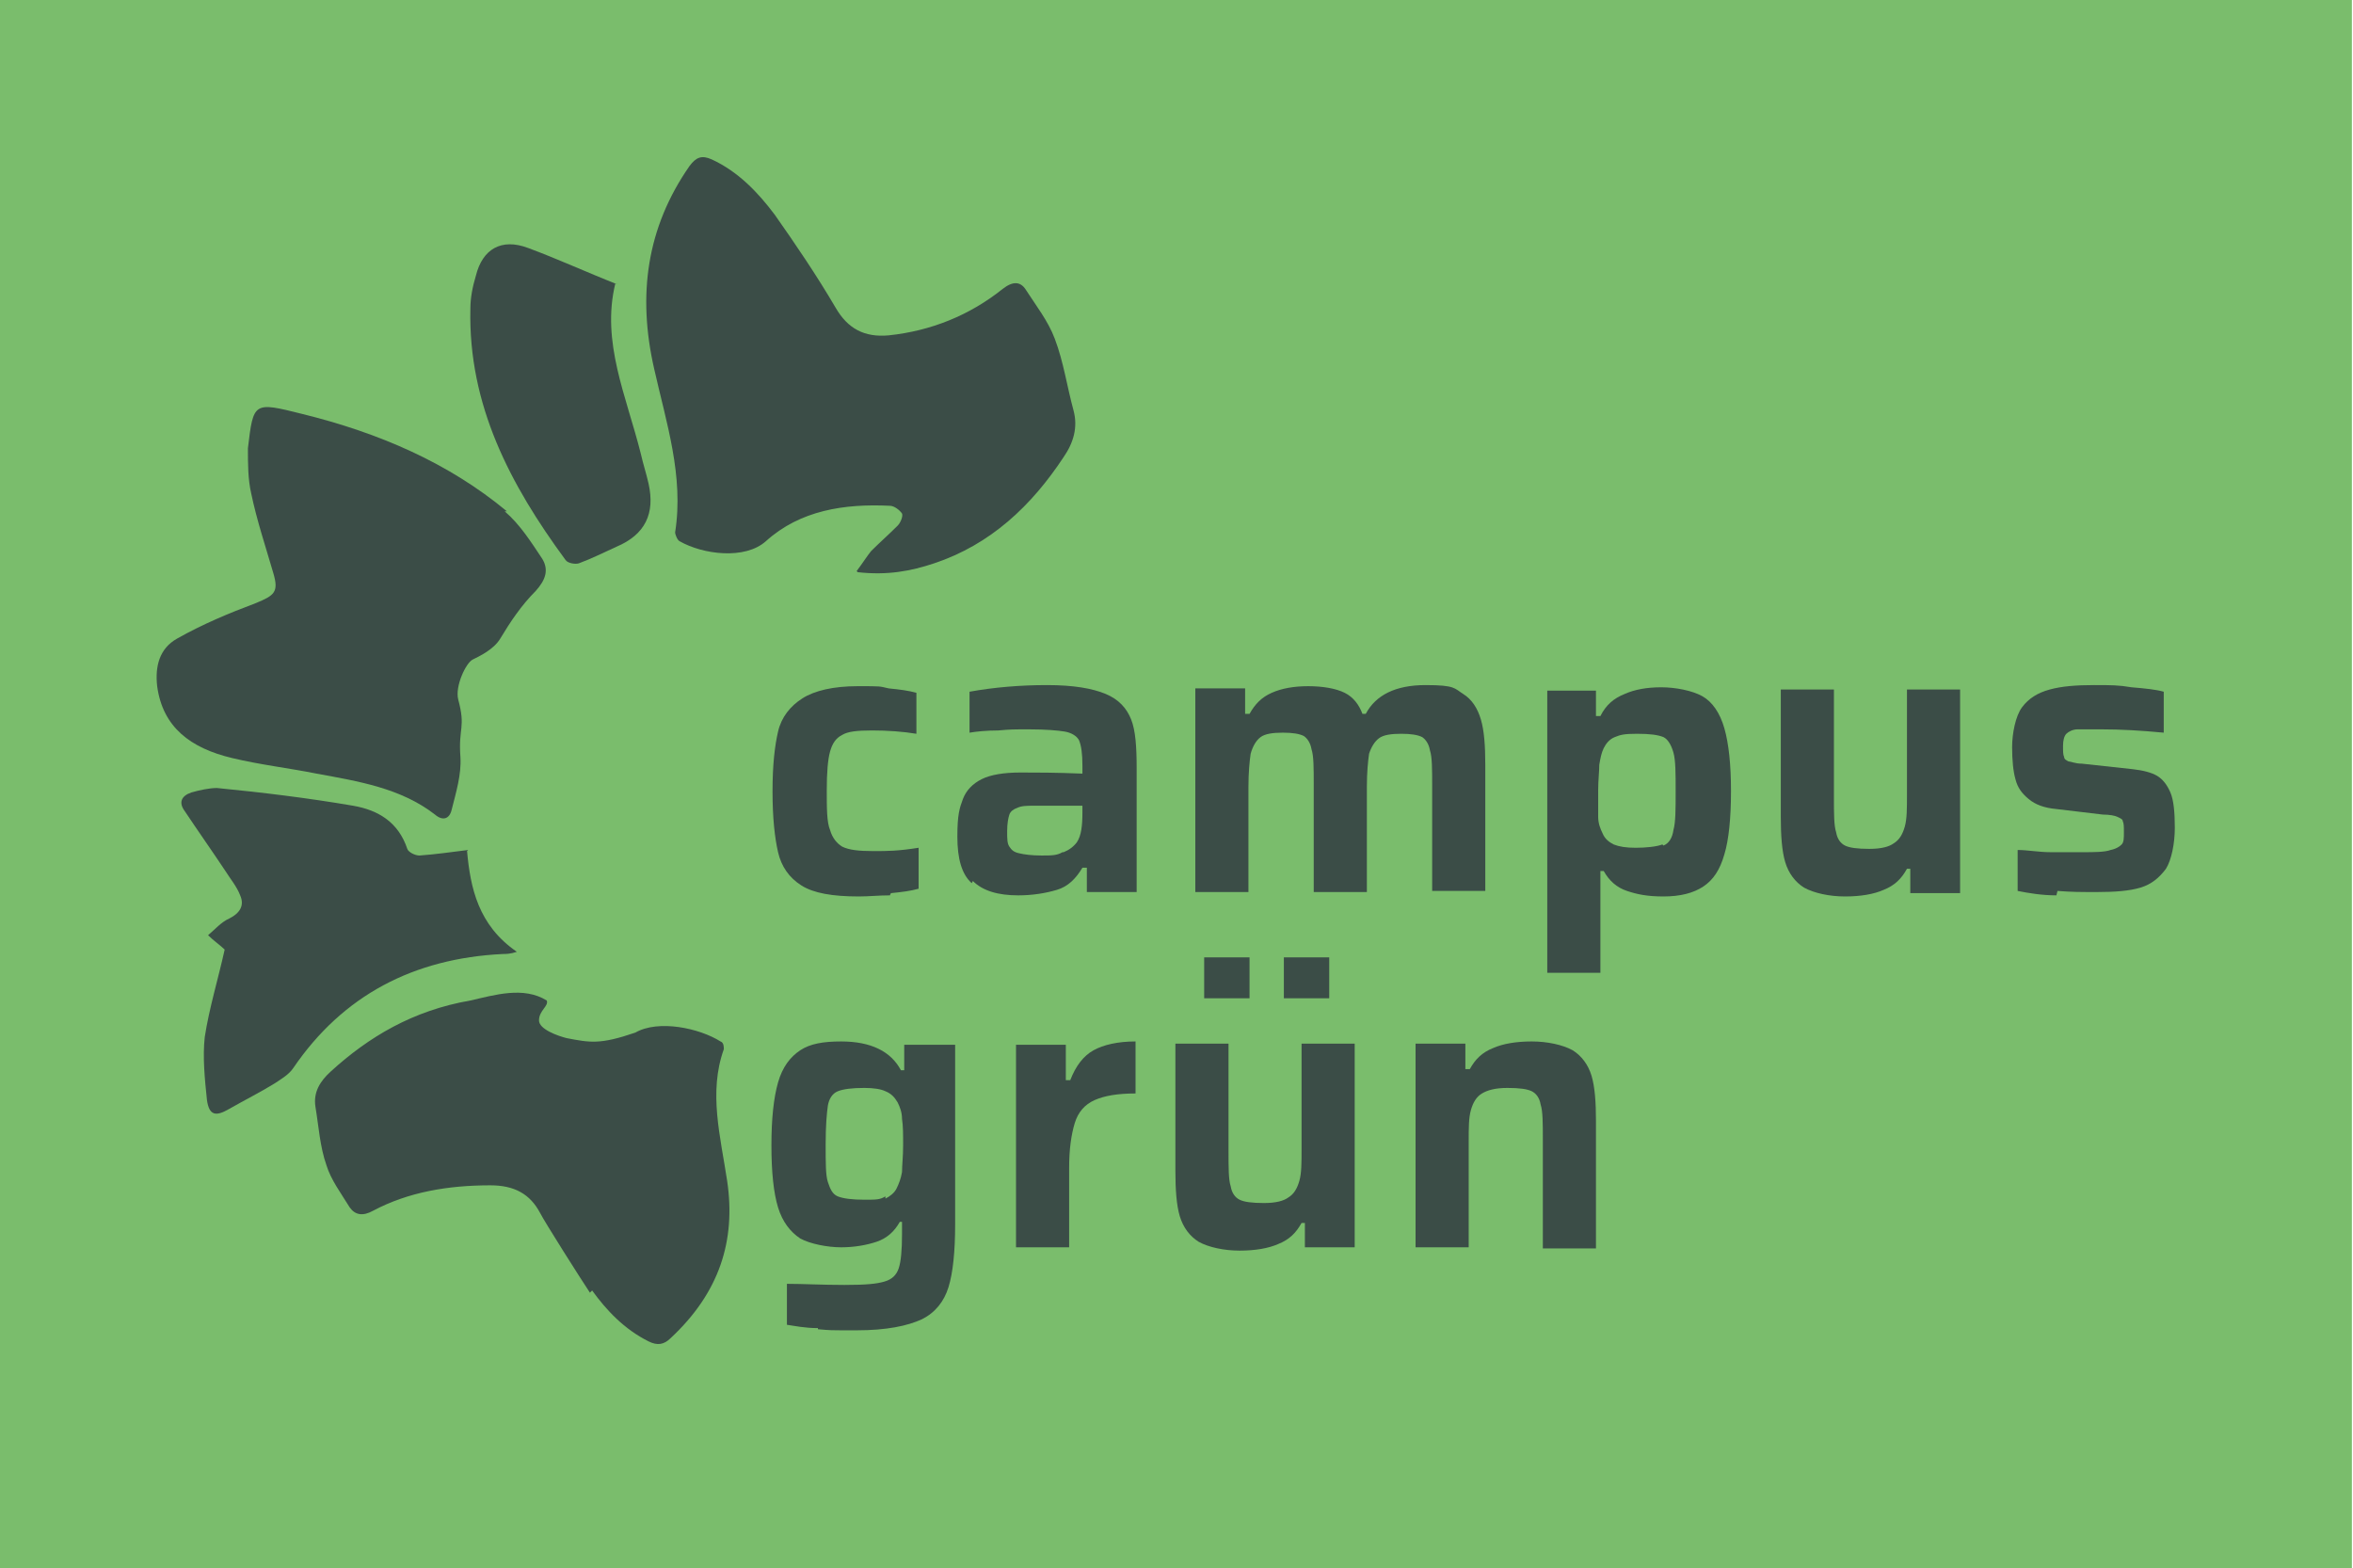 <?xml version="1.0" encoding="UTF-8"?>
<svg id="V16_Schwarz" xmlns="http://www.w3.org/2000/svg" version="1.1" viewBox="0 0 212.6 141.7">
  <!-- Generator: Adobe Illustrator 29.2.0, SVG Export Plug-In . SVG Version: 2.1.0 Build 108)  -->
  <defs>
    <style>
      .st0 {
        fill: #7abd6c;
      }

      .st1 {
        fill-rule: evenodd;
      }

      .st1, .st2 {
        fill: #3b4d47;
      }
    </style>
  </defs>
  <rect class="st0" x="0" width="212.5" height="141.7"/>
  <g>
    <path class="st1" d="M53.5,116.6c1.3,1.8,2.9,3.5,5.1,4.6.8.4,1.4.3,2-.3,4.4-4.1,5.9-8.8,5.1-14.2-.6-4-1.7-8-.3-11.9,0-.2,0-.6-.3-.7-1.9-1.2-5.6-2-7.7-.8-3.2,1.1-4.1.9-6.2.5-.8-.2-2.5-.8-2.5-1.6,0-.9.9-1.3.7-1.8-2.1-1.3-4.7-.5-6.9,0-5.2.9-9.2,3.3-12.6,6.4-1,.9-1.6,1.9-1.4,3.2.3,1.8.4,3.6,1,5.3.4,1.3,1.3,2.5,2.1,3.8.5.7,1.2.8,2.1.3,3.2-1.7,6.8-2.3,10.6-2.3,2.2,0,3.6.8,4.5,2.5.4.8,3.7,6,4.5,7.2Z"/>
    <path class="st1" d="M45.8,46.2c-5.3-4.4-11.6-7.1-18.5-8.8-4.4-1.1-4.4-1.1-4.9,3.1,0,1.4,0,2.8.3,4.1.5,2.4,1.3,4.8,2,7.2.5,1.7.1,2-1.6,2.7-2.4.9-4.8,1.9-7.1,3.2-1.6.9-2,2.5-1.8,4.3.5,3.7,3,5.6,6.8,6.5,2.5.6,5.1.9,7.6,1.4,3.8.7,7.6,1.3,10.7,3.7.7.6,1.3.4,1.5-.4.4-1.6.9-3.2.8-4.8-.2-2.7.5-2.6-.2-5.2-.3-1.2.7-3.3,1.3-3.6s1.9-.9,2.5-1.9c.9-1.5,1.9-3,3.2-4.3.9-1,1.2-1.9.6-2.9-1-1.5-2-3.1-3.4-4.3Z"/>
    <path class="st1" d="M42.3,76.8c-1.6.2-3,.4-4.4.5-.4,0-1-.3-1.1-.6-.8-2.4-2.6-3.5-4.9-3.9-4.1-.7-8.2-1.2-12.3-1.6-.7,0-1.6.2-2.3.4-.9.3-1.2.9-.6,1.7,1.2,1.8,2.4,3.5,3.6,5.3.5.8,1.1,1.5,1.4,2.3.4.9,0,1.6-1,2.1-.7.3-1.3,1-1.9,1.5.5.5,1.1.9,1.5,1.3-.6,2.7-1.4,5.3-1.8,7.9-.2,1.8,0,3.8.2,5.7.2,1.4.8,1.5,2,.8,1.4-.8,2.8-1.5,4.1-2.3.6-.4,1.3-.8,1.7-1.4,4.5-6.6,10.9-9.9,18.9-10.3.3,0,.7,0,1.3-.2-3.5-2.4-4.2-5.8-4.5-9.1Z"/>
    <path class="st1" d="M77.4,51.6c.6-.8.9-1.3,1.3-1.8.8-.8,1.6-1.5,2.4-2.3.3-.3.5-.9.4-1.1-.2-.3-.7-.7-1.1-.7-4.1-.2-8.1.4-11.2,3.2-1.9,1.7-5.7,1.2-7.8,0-.2-.1-.4-.6-.4-.8.8-5.1-.8-9.9-1.9-14.8-1.5-6.6-.7-12.7,3.2-18.3.6-.8,1.1-1,2-.6,2.4,1.1,4.2,3,5.7,5,1.9,2.7,3.8,5.5,5.5,8.4,1.1,1.9,2.6,2.7,4.8,2.5,3.8-.4,7.3-1.8,10.3-4.2.9-.7,1.6-.7,2.1.1.9,1.4,2,2.8,2.6,4.4.8,2.1,1.1,4.3,1.7,6.5.4,1.5,0,2.9-.9,4.2-2.9,4.4-6.6,7.9-11.7,9.6-2.1.7-4.2,1.1-6.9.8Z"/>
    <path class="st1" d="M55.6,25.6c-1.3,5.3,1,10.2,2.3,15.4.2.9.5,1.8.7,2.7.6,2.7-.3,4.6-2.9,5.7-1.1.5-2.3,1.1-3.4,1.5-.3.1-1,0-1.2-.3-5-6.8-8.8-14-8.6-22.7,0-1,.2-2,.5-3,.6-2.4,2.3-3.4,4.7-2.5,2.7,1,5.3,2.2,8.1,3.3Z"/>
  </g>
  <g>
    <path class="st2" d="M80.4,80.9c-1,0-1.9.1-2.8.1-2.4,0-4.1-.3-5.2-1-1.1-.7-1.8-1.7-2.1-3-.3-1.3-.5-3.1-.5-5.5s.2-4.1.5-5.4c.3-1.3,1.1-2.3,2.2-3,1.1-.7,2.8-1.1,5-1.1s1.9,0,2.8.2c1,.1,1.8.2,2.5.4v3.7c-1.2-.2-2.6-.3-4-.3s-2.2.1-2.7.4c-.6.3-.9.8-1.1,1.5-.2.7-.3,1.9-.3,3.5s0,2.9.3,3.6c.2.7.6,1.2,1.1,1.5.6.3,1.5.4,2.8.4s2.2,0,4.1-.3v3.7c-.7.2-1.5.3-2.5.4Z"/>
    <path class="st2" d="M87.8,79.8c-.9-.8-1.3-2.2-1.3-4.2s.2-2.6.5-3.4c.3-.8.9-1.4,1.7-1.8.8-.4,2-.6,3.5-.6s3.1,0,5.6.1v-.7c0-1.1-.1-1.8-.3-2.3-.2-.4-.7-.7-1.3-.8s-1.7-.2-3.2-.2-1.7,0-2.8.1c-1.1,0-2,.1-2.6.2v-3.7c2.2-.4,4.6-.6,7-.6s4.1.3,5.3.8c1.2.5,1.9,1.3,2.3,2.3s.5,2.5.5,4.4v11.2h-4.5v-2.2h-.4c-.6,1-1.3,1.7-2.3,2-1,.3-2.2.5-3.5.5-1.8,0-3.2-.4-4.1-1.3ZM96.1,77c.5-.2.9-.5,1.2-.9.4-.6.5-1.5.5-2.7v-.6h-4.3c-.7,0-1.2,0-1.6.2-.3.1-.6.3-.7.6-.1.3-.2.8-.2,1.5s0,1.1.2,1.4.4.5.9.6c.4.1,1.1.2,2,.2s1.4,0,1.9-.3Z"/>
    <path class="st2" d="M129.4,71c0-1.5,0-2.6-.2-3.2-.1-.6-.4-1-.7-1.2-.4-.2-1-.3-1.9-.3s-1.6.1-2,.4c-.4.3-.7.8-.9,1.4-.1.7-.2,1.7-.2,3v9.5h-4.8v-9.7c0-1.5,0-2.6-.2-3.2-.1-.6-.4-1-.7-1.2-.4-.2-1-.3-1.9-.3s-1.6.1-2,.4c-.4.3-.7.8-.9,1.5-.1.7-.2,1.7-.2,3v9.5h-4.8v-18.4h4.5v2.3h.4c.5-.9,1.1-1.5,2-1.9.9-.4,2-.6,3.3-.6s2.5.2,3.3.6c.8.4,1.3,1.1,1.6,1.9h.3c.9-1.7,2.7-2.6,5.4-2.6s2.6.3,3.4.8c.8.5,1.3,1.3,1.6,2.3.3,1,.4,2.4.4,4.1v11.4h-4.8v-9.7Z"/>
    <path class="st2" d="M139.7,62.4h4.5v2.3h.4c.5-1,1.2-1.6,2.2-2,.9-.4,2-.6,3.3-.6s2.8.3,3.7.8,1.6,1.5,2,2.9c.4,1.4.6,3.3.6,5.7s-.2,4.4-.6,5.7c-.4,1.4-1,2.3-1.9,2.9-.9.6-2.1.9-3.6.9s-2.4-.2-3.3-.5c-.9-.3-1.6-.9-2.1-1.8h-.3v9.2h-4.8v-25.5ZM150.3,76.4c.5-.2.8-.7.9-1.4.2-.7.2-1.9.2-3.5s0-2.8-.2-3.5c-.2-.7-.5-1.2-.9-1.4-.5-.2-1.2-.3-2.4-.3s-1.5.1-2,.3c-.5.2-.8.6-1,1-.2.4-.3.9-.4,1.5,0,.6-.1,1.4-.1,2.3s0,1.8,0,2.4c0,.6.2,1.1.4,1.5.2.5.6.8,1,1,.5.2,1.1.3,2,.3s1.9-.1,2.4-.3Z"/>
    <path class="st2" d="M172.6,78.5h-.3c-.5.9-1.1,1.5-2.1,1.9-.9.4-2.1.6-3.5.6s-2.8-.3-3.7-.8c-.8-.5-1.4-1.3-1.7-2.3-.3-1-.4-2.4-.4-4.1v-11.5h4.8v9.7c0,1.5,0,2.6.2,3.2.1.6.4,1,.8,1.2.4.2,1.1.3,2.2.3s1.8-.2,2.2-.5c.5-.3.8-.8,1-1.5.2-.7.2-1.6.2-2.9v-9.5h4.8v18.4h-4.5v-2.3Z"/>
    <path class="st2" d="M185.8,80.9c-1.3,0-2.5-.2-3.5-.4v-3.7c.9,0,1.9.2,3,.2,1.2,0,2.2,0,3,0s1.9,0,2.4-.2c.5-.1.8-.3,1-.5s.2-.6.2-1.1,0-.8-.1-1c0-.2-.3-.3-.5-.4s-.7-.2-1.3-.2l-4.2-.5c-1.1-.1-1.9-.4-2.5-.9-.6-.5-1-1-1.2-1.8-.2-.7-.3-1.7-.3-2.9s.3-2.8.9-3.6c.6-.8,1.4-1.3,2.5-1.6s2.4-.4,4-.4,2.2,0,3.4.2c1.2.1,2.2.2,2.9.4v3.7c-2.1-.2-3.9-.3-5.6-.3s-1.8,0-2.2,0-.8.2-1,.4c-.2.2-.3.6-.3,1.1s0,.8.1,1c0,.2.2.3.4.4.2,0,.6.2,1.2.2l4.6.5c.9.1,1.7.3,2.2.6.5.3.9.8,1.2,1.5.3.7.4,1.8.4,3.2s-.3,2.9-.8,3.7c-.6.8-1.3,1.4-2.3,1.7-1,.3-2.3.4-3.9.4s-2.3,0-3.6-.1Z"/>
    <path class="st2" d="M73.9,120c-1.2,0-2.1-.2-2.8-.3v-3.7c1.4,0,3.2.1,5.2.1s2.9-.1,3.6-.3c.7-.2,1.1-.6,1.3-1.2.2-.6.3-1.6.3-3.1v-1.1h-.2c-.5.9-1.2,1.5-2.1,1.8-.9.3-2,.5-3.2.5s-2.8-.3-3.7-.8c-.9-.6-1.6-1.5-2-2.8-.4-1.3-.6-3.2-.6-5.6s.2-4.3.6-5.7c.4-1.4,1.1-2.3,2-2.9s2.1-.8,3.7-.8c2.7,0,4.5.9,5.4,2.6h.3v-2.3h4.6v16.2c0,2.5-.2,4.4-.6,5.7-.4,1.3-1.2,2.3-2.4,2.9-1.3.6-3.2,1-5.9,1s-2.3,0-3.5-.1ZM80,108.3c.4-.2.8-.5,1-.9.2-.4.4-.9.5-1.5,0-.6.1-1.4.1-2.4s0-1.8-.1-2.4c0-.6-.2-1.1-.4-1.5-.3-.5-.6-.8-1.1-1-.4-.2-1.1-.3-1.9-.3-1.1,0-1.9.1-2.4.3-.5.2-.8.7-.9,1.3-.1.7-.2,1.8-.2,3.5s0,2.8.2,3.4.4,1.1.9,1.3c.5.2,1.3.3,2.4.3s1.4,0,1.9-.3Z"/>
    <path class="st2" d="M91.8,94.4h4.5v3.2h.4c.5-1.3,1.2-2.2,2.1-2.7s2.2-.8,3.8-.8v4.7c-1.6,0-2.8.2-3.7.6-.9.4-1.5,1.1-1.8,2.1-.3,1-.5,2.3-.5,4v7.2h-4.8v-18.4Z"/>
    <path class="st2" d="M117.9,110.5h-.3c-.5.9-1.1,1.5-2.1,1.9-.9.4-2.1.6-3.5.6s-2.8-.3-3.7-.8c-.8-.5-1.4-1.3-1.7-2.3-.3-1-.4-2.4-.4-4.1v-11.5h4.8v9.7c0,1.5,0,2.6.2,3.2.1.6.4,1,.8,1.2.4.2,1.1.3,2.2.3s1.8-.2,2.2-.5c.5-.3.8-.8,1-1.5.2-.7.2-1.6.2-2.9v-9.5h4.8v18.4h-4.5v-2.3ZM108.8,90.2v-3.7h4.1v3.7h-4.1ZM116,90.2v-3.7h4.1v3.7h-4.1Z"/>
    <path class="st2" d="M139.4,103c0-1.5,0-2.6-.2-3.2-.1-.6-.4-1-.8-1.2-.4-.2-1.1-.3-2.2-.3s-1.8.2-2.3.5c-.5.3-.8.8-1,1.5-.2.7-.2,1.6-.2,2.9v9.5h-4.8v-18.4h4.5v2.3h.4c.5-.9,1.1-1.5,2.1-1.9.9-.4,2.1-.6,3.5-.6s2.8.3,3.7.8c.8.5,1.4,1.3,1.7,2.3.3,1,.4,2.4.4,4.1v11.5h-4.8v-9.7Z"/>
  </g>
</svg>